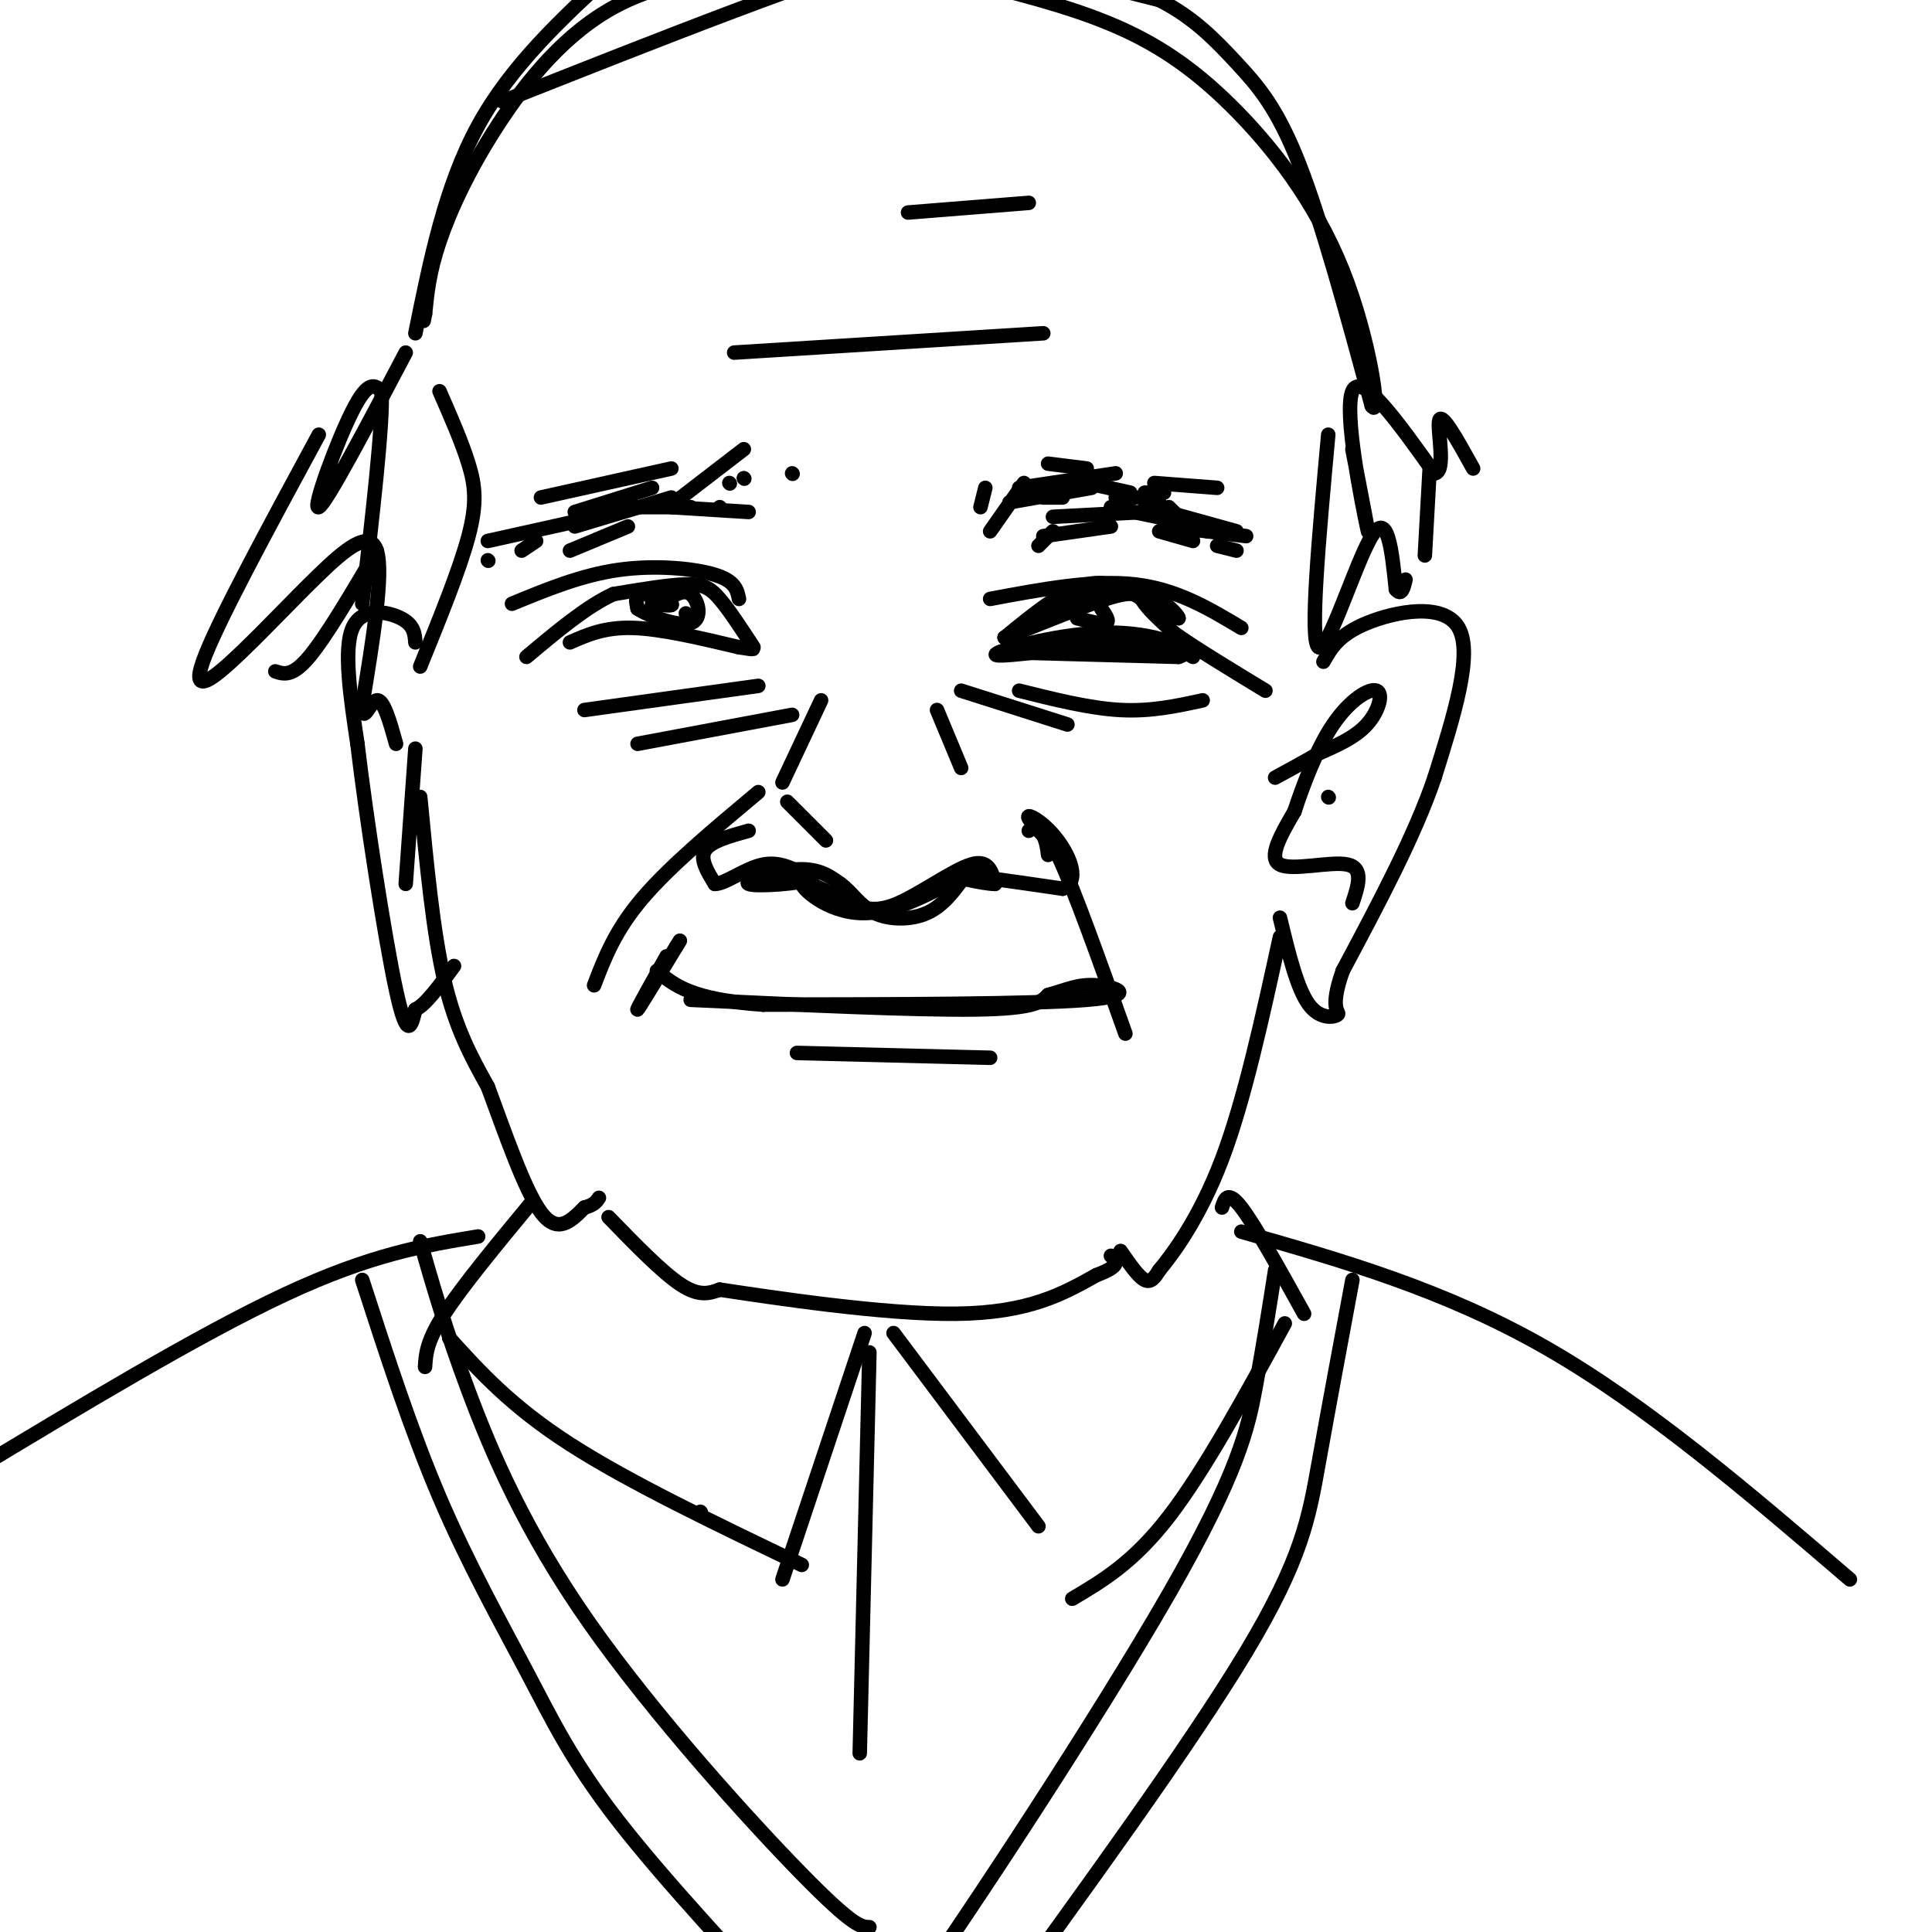 <svg viewBox='0 0 400 400' version='1.1' xmlns='http://www.w3.org/2000/svg' xmlns:xlink='http://www.w3.org/1999/xlink'><g fill='none' stroke='rgb(0,0,0)' stroke-width='3' stroke-linecap='round' stroke-linejoin='round'><path d='M208,132c6.000,-4.917 12.000,-9.833 17,-11c5.000,-1.167 9.000,1.417 13,4'/><path d='M238,125c3.167,1.167 4.583,2.083 6,3'/><path d='M244,128c0.071,-0.560 -2.750,-3.458 -6,-5c-3.250,-1.542 -6.929,-1.726 -12,0c-5.071,1.726 -11.536,5.363 -18,9'/><path d='M208,132c1.560,-0.405 14.458,-5.917 21,-8c6.542,-2.083 6.726,-0.738 8,1c1.274,1.738 3.637,3.869 6,6'/><path d='M243,131c4.167,3.000 11.583,7.500 19,12'/><path d='M207,135c0.000,0.000 37.000,1.000 37,1'/><path d='M244,136c4.310,-1.214 -3.417,-4.750 -13,-5c-9.583,-0.250 -21.024,2.786 -24,4c-2.976,1.214 2.512,0.607 8,0'/><path d='M215,135c5.422,-0.578 14.978,-2.022 21,-2c6.022,0.022 8.511,1.511 11,3'/><path d='M223,128c2.583,0.667 5.167,1.333 6,1c0.833,-0.333 -0.083,-1.667 -1,-3'/><path d='M156,134c-2.511,-3.844 -5.022,-7.689 -7,-10c-1.978,-2.311 -3.422,-3.089 -7,-3c-3.578,0.089 -9.289,1.044 -15,2'/><path d='M127,123c-5.500,2.500 -11.750,7.750 -18,13'/><path d='M118,133c3.583,-1.583 7.167,-3.167 13,-3c5.833,0.167 13.917,2.083 22,4'/><path d='M153,134c4.000,0.667 3.000,0.333 2,0'/><path d='M135,125c2.333,0.289 4.667,0.578 4,0c-0.667,-0.578 -4.333,-2.022 -6,-2c-1.667,0.022 -1.333,1.511 -1,3'/><path d='M132,126c2.262,1.524 8.417,3.833 11,3c2.583,-0.833 1.595,-4.810 0,-6c-1.595,-1.190 -3.798,0.405 -6,2'/><path d='M142,127c0.000,0.000 0.100,0.100 0.1,0.1'/><path d='M155,172c-3.917,1.083 -7.833,2.167 -9,4c-1.167,1.833 0.417,4.417 2,7'/><path d='M148,183c2.089,0.067 6.311,-3.267 10,-4c3.689,-0.733 6.844,1.133 10,3'/><path d='M168,182c-1.881,0.905 -11.583,1.667 -13,1c-1.417,-0.667 5.452,-2.762 10,-3c4.548,-0.238 6.774,1.381 9,3'/><path d='M174,183c2.417,1.726 3.958,4.542 7,6c3.042,1.458 7.583,1.560 11,0c3.417,-1.560 5.708,-4.780 8,-8'/><path d='M200,181c-2.333,0.976 -12.167,7.417 -20,8c-7.833,0.583 -13.667,-4.690 -14,-6c-0.333,-1.310 4.833,1.345 10,4'/><path d='M176,187c2.976,1.143 5.417,2.000 10,0c4.583,-2.000 11.310,-6.857 15,-8c3.690,-1.143 4.345,1.429 5,4'/><path d='M206,183c-2.244,0.044 -10.356,-1.844 -9,-2c1.356,-0.156 12.178,1.422 23,3'/><path d='M220,184c3.726,-1.452 1.542,-6.583 -1,-10c-2.542,-3.417 -5.440,-5.119 -6,-5c-0.560,0.119 1.220,2.060 3,4'/><path d='M216,173c0.667,1.333 0.833,2.667 1,4'/><path d='M163,166c0.000,0.000 8.000,8.000 8,8'/><path d='M170,145c0.000,0.000 -8.000,17.000 -8,17'/><path d='M194,147c0.000,0.000 5.000,12.000 5,12'/><path d='M199,143c0.000,0.000 22.000,7.000 22,7'/><path d='M211,143c7.333,1.833 14.667,3.667 21,4c6.333,0.333 11.667,-0.833 17,-2'/><path d='M157,142c0.000,0.000 -36.000,5.000 -36,5'/><path d='M164,148c0.000,0.000 -32.000,6.000 -32,6'/><path d='M204,101c0.000,0.000 -1.000,4.000 -1,4'/><path d='M212,100c0.000,0.000 -7.000,10.000 -7,10'/><path d='M209,104c0.000,0.000 17.000,-3.000 17,-3'/><path d='M217,96c0.000,0.000 8.000,1.000 8,1'/><path d='M224,99c0.000,0.000 0.100,0.100 0.1,0.1'/><path d='M211,101c0.000,0.000 20.000,-3.000 20,-3'/><path d='M216,103c0.000,0.000 4.000,0.000 4,0'/><path d='M215,113c0.000,0.000 3.000,-3.000 3,-3'/><path d='M216,111c0.000,0.000 14.000,-2.000 14,-2'/><path d='M218,107c0.000,0.000 19.000,-1.000 19,-1'/><path d='M225,100c0.000,0.000 9.000,2.000 9,2'/><path d='M231,103c0.000,0.000 4.000,0.000 4,0'/><path d='M237,104c0.000,0.000 3.000,0.000 3,0'/><path d='M237,102c0.000,0.000 4.000,0.000 4,0'/><path d='M242,105c0.000,0.000 2.000,2.000 2,2'/><path d='M240,110c0.000,0.000 7.000,2.000 7,2'/><path d='M242,109c0.000,0.000 16.000,2.000 16,2'/><path d='M239,100c0.000,0.000 13.000,1.000 13,1'/><path d='M241,109c0.000,0.000 10.000,1.000 10,1'/><path d='M252,113c0.000,0.000 4.000,1.000 4,1'/><path d='M247,109c0.000,0.000 3.000,1.000 3,1'/><path d='M238,105c0.000,0.000 18.000,5.000 18,5'/><path d='M230,105c0.000,0.000 19.000,4.000 19,4'/><path d='M155,106c0.000,0.000 -16.000,-1.000 -16,-1'/><path d='M154,93c0.000,0.000 -13.000,10.000 -13,10'/><path d='M151,100c0.000,0.000 0.100,0.100 0.1,0.1'/><path d='M154,99c0.000,0.000 0.100,0.100 0.1,0.1'/><path d='M164,98c0.000,0.000 0.100,0.100 0.1,0.1'/><path d='M149,105c0.000,0.000 0.100,0.100 0.1,0.1'/><path d='M143,105c0.000,0.000 -18.000,0.000 -18,0'/><path d='M139,103c0.000,0.000 -20.000,6.000 -20,6'/><path d='M130,109c0.000,0.000 -12.000,5.000 -12,5'/><path d='M135,101c0.000,0.000 -16.000,5.000 -16,5'/><path d='M139,97c0.000,0.000 -27.000,6.000 -27,6'/><path d='M128,106c0.000,0.000 -27.000,6.000 -27,6'/><path d='M101,116c0.000,0.000 0.100,0.100 0.1,0.1'/><path d='M108,114c0.000,0.000 3.000,-2.000 3,-2'/><path d='M128,106c0.000,0.000 0.100,0.100 0.1,0.1'/><path d='M153,124c-0.378,-1.844 -0.756,-3.689 -5,-5c-4.244,-1.311 -12.356,-2.089 -20,-1c-7.644,1.089 -14.822,4.044 -22,7'/><path d='M205,124c10.667,-2.000 21.333,-4.000 30,-3c8.667,1.000 15.333,5.000 22,9'/><path d='M157,164c-9.167,7.667 -18.333,15.333 -24,22c-5.667,6.667 -7.833,12.333 -10,18'/><path d='M213,172c1.333,-1.000 2.667,-2.000 6,5c3.333,7.000 8.667,22.000 14,37'/><path d='M143,207c23.333,1.083 46.667,2.167 59,2c12.333,-0.167 13.667,-1.583 15,-3'/><path d='M217,206c3.905,-1.083 6.167,-2.292 10,-2c3.833,0.292 9.238,2.083 -2,3c-11.238,0.917 -39.119,0.958 -67,1'/><path d='M158,208c-14.833,-1.000 -18.417,-4.000 -22,-7'/><path d='M138,198c-3.167,5.667 -6.333,11.333 -6,11c0.333,-0.333 4.167,-6.667 8,-13'/><path d='M140,196c1.333,-2.167 0.667,-1.083 0,0'/><path d='M165,218c0.000,0.000 40.000,1.000 40,1'/><path d='M86,69c3.083,-15.250 6.167,-30.500 13,-43c6.833,-12.500 17.417,-22.250 28,-32'/><path d='M104,21c33.156,-13.133 66.311,-26.267 84,-31c17.689,-4.733 19.911,-1.067 26,2c6.089,3.067 16.044,5.533 26,8'/><path d='M240,0c7.048,3.524 11.667,8.333 16,13c4.333,4.667 8.381,9.190 13,21c4.619,11.810 9.810,30.905 15,50'/><path d='M284,84c2.053,3.212 -0.316,-13.758 -6,-28c-5.684,-14.242 -14.684,-25.758 -23,-34c-8.316,-8.242 -15.947,-13.212 -25,-17c-9.053,-3.788 -19.526,-6.394 -30,-9'/><path d='M200,-4c-10.680,-1.954 -22.381,-2.338 -35,-2c-12.619,0.338 -26.156,1.400 -37,7c-10.844,5.600 -18.997,15.738 -25,25c-6.003,9.262 -9.858,17.646 -12,24c-2.142,6.354 -2.571,10.677 -3,15'/><path d='M88,65c-0.500,2.500 -0.250,1.250 0,0'/><path d='M84,73c-8.244,15.644 -16.489,31.289 -18,32c-1.511,0.711 3.711,-13.511 7,-20c3.289,-6.489 4.644,-5.244 6,-4'/><path d='M79,81c0.333,6.667 -1.833,25.333 -4,44'/><path d='M78,114c-5.250,8.917 -10.500,17.833 -14,22c-3.500,4.167 -5.250,3.583 -7,3'/><path d='M66,90c-10.665,19.697 -21.330,39.394 -24,47c-2.670,7.606 2.656,3.121 8,-2c5.344,-5.121 10.708,-10.879 16,-16c5.292,-5.121 10.512,-9.606 12,-5c1.488,4.606 -0.756,18.303 -3,32'/><path d='M75,146c0.022,4.356 1.578,-0.756 3,-1c1.422,-0.244 2.711,4.378 4,9'/><path d='M91,81c2.311,5.267 4.622,10.533 6,15c1.378,4.467 1.822,8.133 0,15c-1.822,6.867 -5.911,16.933 -10,27'/><path d='M280,93c1.978,10.244 3.956,20.489 3,16c-0.956,-4.489 -4.844,-23.711 -3,-28c1.844,-4.289 9.422,6.356 17,17'/><path d='M297,98c2.556,-0.244 0.444,-9.356 1,-11c0.556,-1.644 3.778,4.178 7,10'/><path d='M275,90c-1.956,21.378 -3.911,42.756 -2,44c1.911,1.244 7.689,-17.644 11,-23c3.311,-5.356 4.156,2.822 5,11'/><path d='M289,122c1.167,1.500 1.583,-0.250 2,-2'/><path d='M152,73c0.000,0.000 64.000,-4.000 64,-4'/><path d='M188,44c0.000,0.000 25.000,-2.000 25,-2'/><path d='M274,137c1.578,-2.800 3.156,-5.600 9,-8c5.844,-2.400 15.956,-4.400 19,1c3.044,5.400 -0.978,18.200 -5,31'/><path d='M297,161c-4.000,11.833 -11.500,25.917 -19,40'/><path d='M278,201c-2.881,8.131 -0.583,8.458 -1,9c-0.417,0.542 -3.548,1.298 -6,-2c-2.452,-3.298 -4.226,-10.649 -6,-18'/><path d='M86,133c-0.133,-1.800 -0.267,-3.600 -3,-5c-2.733,-1.400 -8.067,-2.400 -10,2c-1.933,4.400 -0.467,14.200 1,24'/><path d='M74,154c1.756,14.889 5.644,40.111 8,51c2.356,10.889 3.178,7.444 4,4'/><path d='M86,209c2.000,-0.833 5.000,-4.917 8,-9'/><path d='M87,165c1.333,14.000 2.667,28.000 5,38c2.333,10.000 5.667,16.000 9,22'/><path d='M101,225c3.444,9.244 7.556,21.356 11,26c3.444,4.644 6.222,1.822 9,-1'/><path d='M121,250c2.000,-0.500 2.500,-1.250 3,-2'/><path d='M126,252c5.583,5.750 11.167,11.500 15,14c3.833,2.500 5.917,1.750 8,1'/><path d='M149,267c10.844,1.622 33.956,5.178 49,5c15.044,-0.178 22.022,-4.089 29,-8'/><path d='M227,264c5.333,-2.000 4.167,-3.000 3,-4'/><path d='M232,259c1.833,2.667 3.667,5.333 5,6c1.333,0.667 2.167,-0.667 3,-2'/><path d='M240,263c2.822,-3.378 8.378,-10.822 13,-23c4.622,-12.178 8.311,-29.089 12,-46'/><path d='M110,249c-7.167,8.667 -14.333,17.333 -18,23c-3.667,5.667 -3.833,8.333 -4,11'/><path d='M93,277c6.417,7.083 12.833,14.167 25,22c12.167,7.833 30.083,16.417 48,25'/><path d='M179,276c0.000,0.000 -17.000,51.000 -17,51'/><path d='M185,276c0.000,0.000 30.000,40.000 30,40'/><path d='M222,331c6.333,-3.750 12.667,-7.500 20,-17c7.333,-9.500 15.667,-24.750 24,-40'/><path d='M253,250c0.583,-1.833 1.167,-3.667 4,0c2.833,3.667 7.917,12.833 13,22'/><path d='M145,313c0.000,0.000 0.100,0.100 0.1,0.1'/><path d='M180,280c0.000,0.000 -2.000,83.000 -2,83'/><path d='M99,256c-11.083,1.833 -22.167,3.667 -40,12c-17.833,8.333 -42.417,23.167 -67,38'/><path d='M257,255c21.000,6.000 42.000,12.000 63,24c21.000,12.000 42.000,30.000 63,48'/><path d='M87,257c2.625,9.155 5.250,18.310 10,31c4.750,12.690 11.625,28.917 25,48c13.375,19.083 33.250,41.024 44,52c10.750,10.976 12.375,10.988 14,11'/><path d='M264,263c-1.214,7.750 -2.429,15.500 -4,24c-1.571,8.500 -3.500,17.750 -18,43c-14.500,25.250 -41.571,66.500 -54,84c-12.429,17.500 -10.214,11.250 -8,5'/><path d='M75,265c5.054,15.601 10.107,31.202 16,45c5.893,13.798 12.625,25.792 18,36c5.375,10.208 9.393,18.631 19,31c9.607,12.369 24.804,28.685 40,45'/><path d='M168,422c6.667,7.667 3.333,4.333 0,1'/><path d='M280,265c-2.511,13.467 -5.022,26.933 -7,38c-1.978,11.067 -3.422,19.733 -15,39c-11.578,19.267 -33.289,49.133 -55,79'/><path d='M280,187c1.200,-3.622 2.400,-7.244 -1,-8c-3.400,-0.756 -11.400,1.356 -14,0c-2.600,-1.356 0.200,-6.178 3,-11'/><path d='M268,168c1.730,-5.262 4.557,-12.915 8,-18c3.443,-5.085 7.504,-7.600 9,-7c1.496,0.600 0.427,4.314 -2,7c-2.427,2.686 -6.214,4.343 -10,6'/><path d='M273,156c-3.167,1.833 -6.083,3.417 -9,5'/><path d='M275,165c0.000,0.000 0.100,0.100 0.1,0.1'/><path d='M84,183c0.000,0.000 2.000,-28.000 2,-28'/><path d='M296,97c0.000,0.000 -1.000,18.000 -1,18'/></g>
</svg>